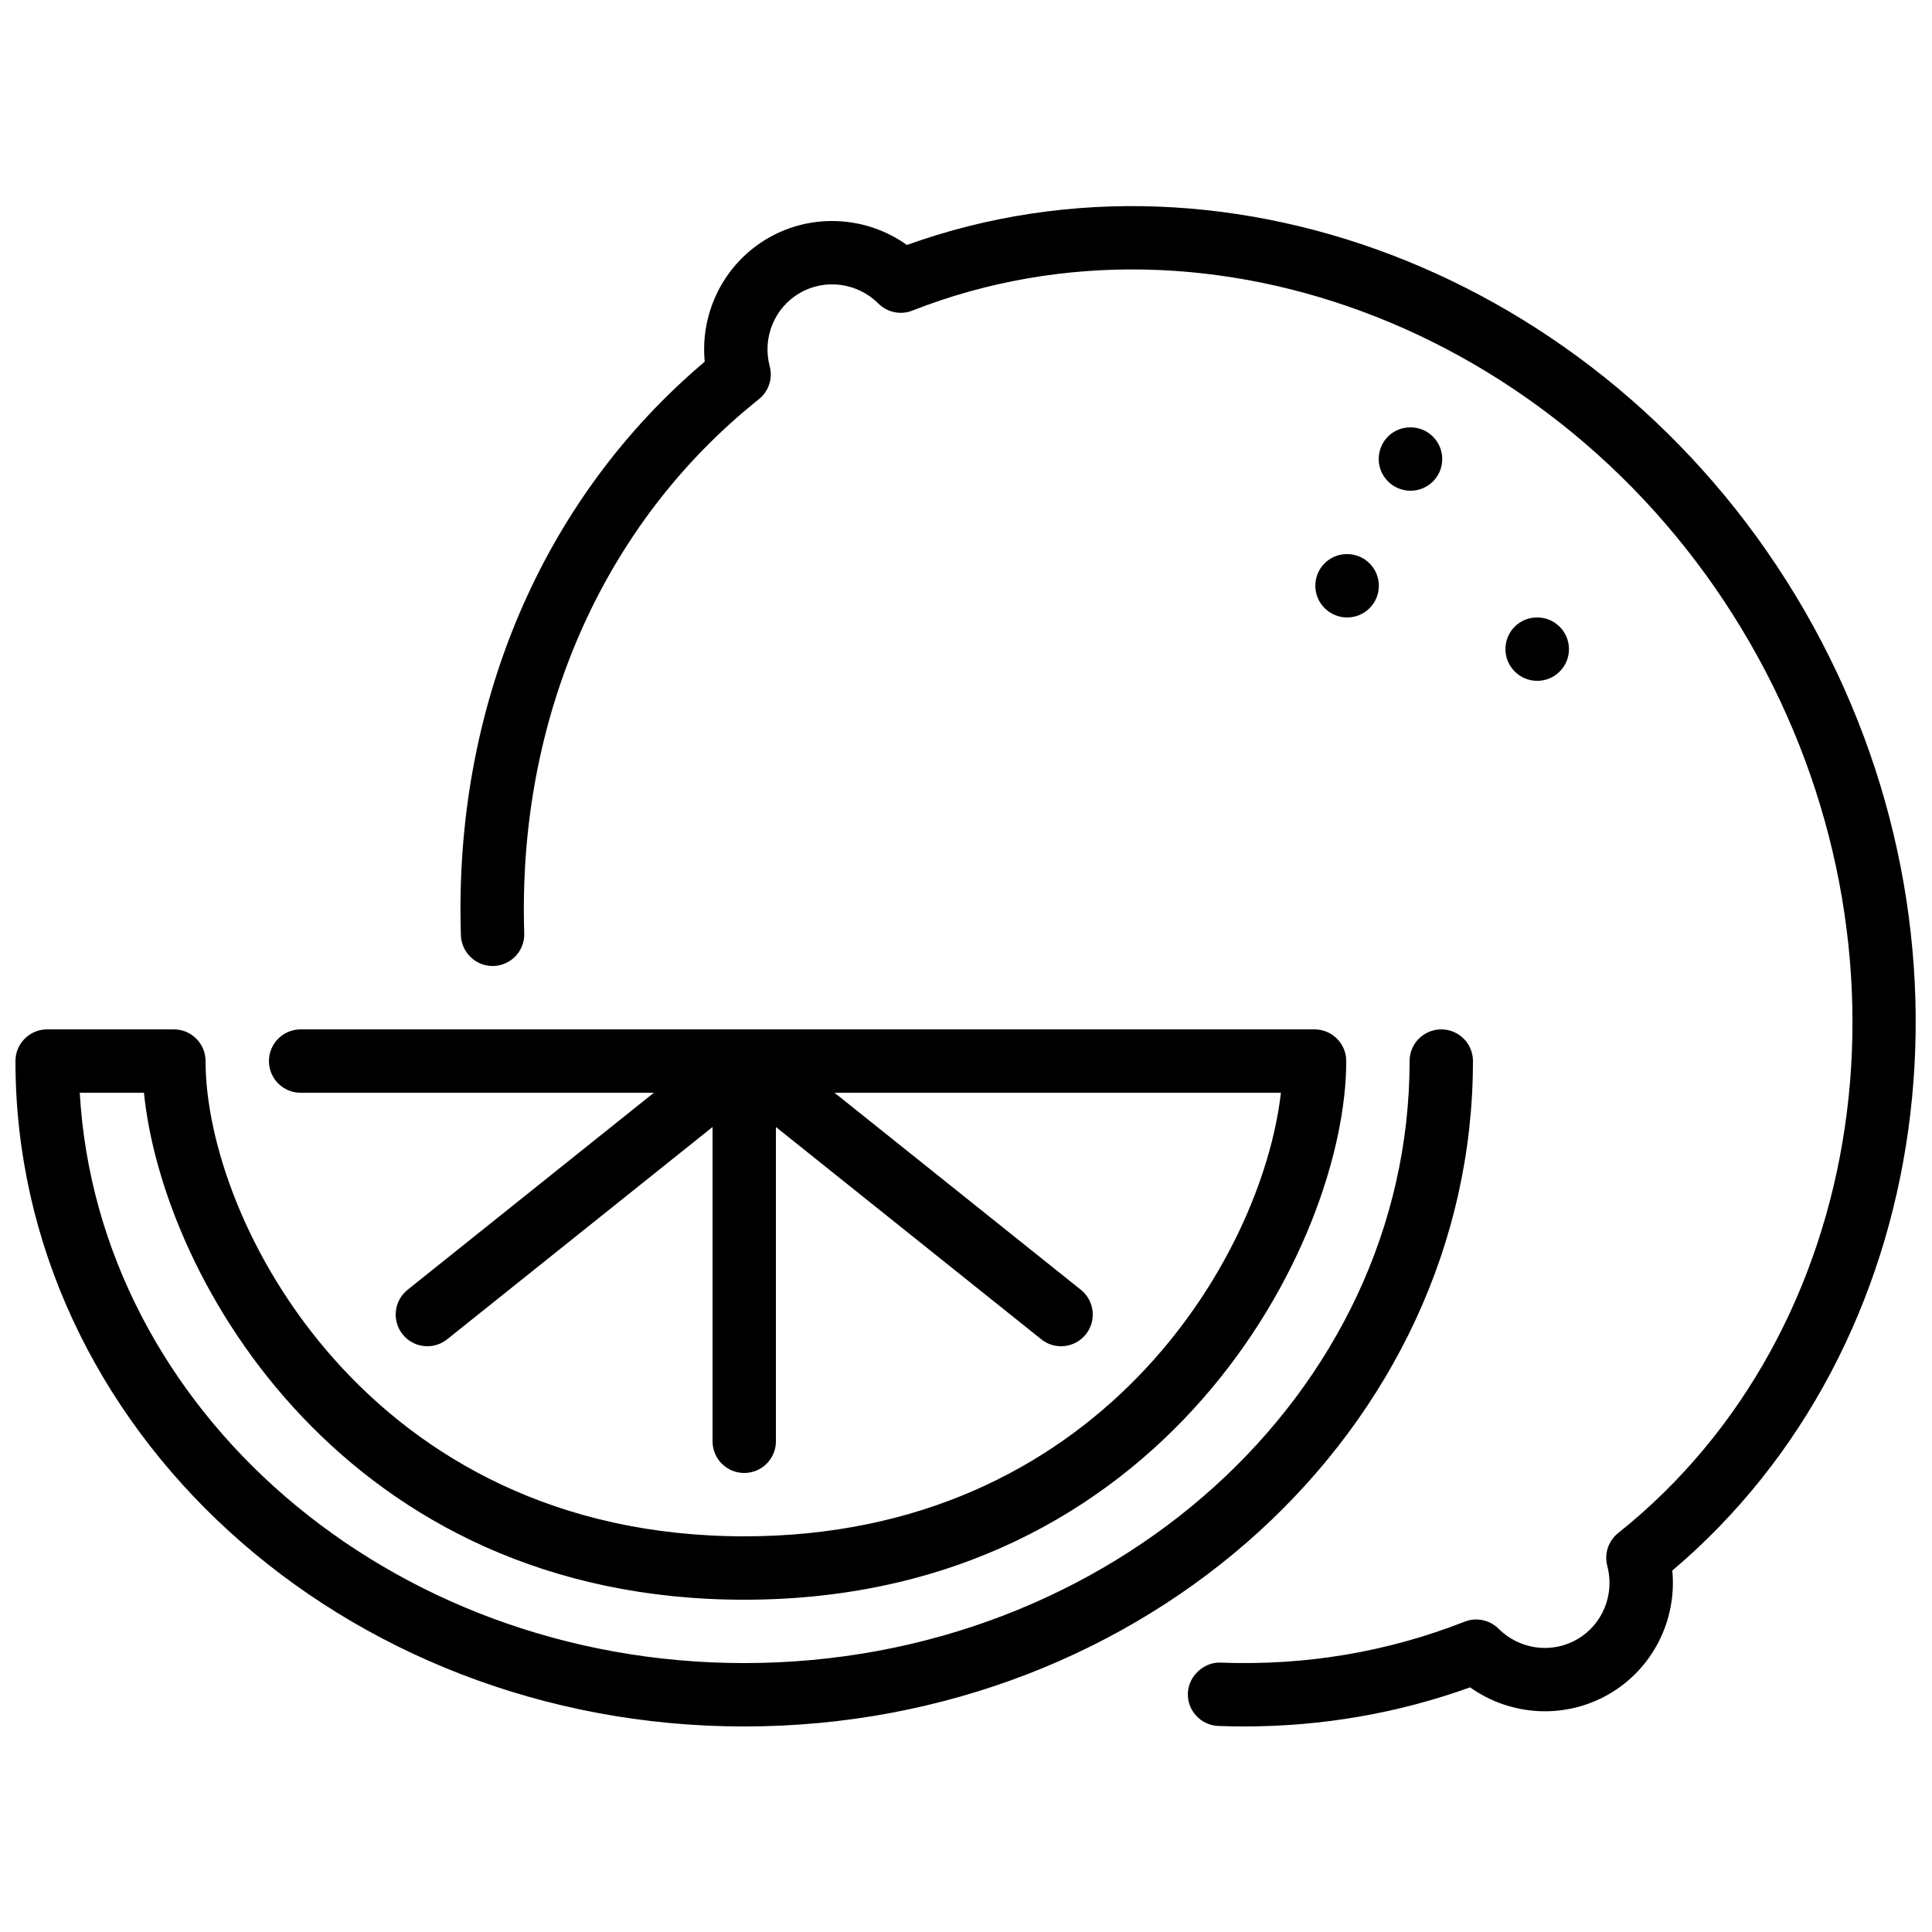<?xml version="1.0" encoding="UTF-8"?>
<!-- Uploaded to: SVG Repo, www.svgrepo.com, Generator: SVG Repo Mixer Tools -->
<svg width="800px" height="800px" version="1.1" viewBox="144 144 512 512" xmlns="http://www.w3.org/2000/svg">
 <defs>
  <clipPath id="a">
   <path d="m148.09 198h503.81v404h-503.81z"/>
  </clipPath>
 </defs>
 <g clip-path="url(#a)">
  <path d="m517.81 274.05c4.637 0 8.398-3.762 8.398-8.398 0-4.633-3.762-8.395-8.398-8.395h-0.094c-4.625 0-8.344 3.762-8.344 8.395 0 4.637 3.793 8.398 8.438 8.398m-16.793 16.793h-0.094c-4.633 0-8.348 3.762-8.348 8.398 0 4.633 3.797 8.395 8.441 8.395 4.633 0 8.395-3.762 8.395-8.395 0-4.637-3.762-8.398-8.395-8.398m58.777 25.191c0-4.637-3.762-8.398-8.398-8.398h-0.09c-4.629 0-8.348 3.762-8.348 8.398 0 4.633 3.797 8.395 8.438 8.395 4.637 0 8.398-3.762 8.398-8.395m-25.441 109.16c0-4.633-3.762-8.395-8.398-8.395-4.644 0-8.398 3.762-8.398 8.395 0 87.977-79.105 159.54-176.33 159.54-94.121 0-171.25-67.066-176.09-151.14h17.012c5.062 49.984 53.852 134.35 159.08 134.35 111.36 0 159.54-94.523 159.54-142.75 0-4.633-3.762-8.395-8.395-8.395h-268.7c-4.644 0-8.398 3.762-8.398 8.395 0 4.637 3.754 8.398 8.398 8.398h93.617l-65.277 52.219c-3.621 2.898-4.207 8.18-1.312 11.809 1.656 2.074 4.098 3.148 6.559 3.148 1.84 0 3.695-0.605 5.242-1.84l70.332-56.258v83.285c0 4.637 3.75 8.398 8.395 8.398 4.637 0 8.398-3.762 8.398-8.398v-83.285l70.324 56.258c1.543 1.234 3.398 1.84 5.238 1.84 2.469 0 4.902-1.074 6.566-3.148 2.894-3.629 2.301-8.91-1.309-11.809l-65.289-52.219h118.3c-5.078 44.219-48.801 117.55-142.23 117.55-99.645 0-142.75-83.406-142.75-125.95 0-4.633-3.762-8.395-8.395-8.395h-33.59c-4.641 0-8.395 3.762-8.395 8.395 0 97.238 86.637 176.34 193.12 176.34 106.49 0 193.13-79.098 193.13-176.34m52.832 135.03c1.258 13.117-5.172 26.047-16.82 32.754-11.645 6.727-26.047 5.828-36.77-1.812-19.109 6.879-39.223 10.363-59.902 10.363-2.258 0-4.535-0.043-6.801-0.129-4.644-0.176-8.262-4.07-8.086-8.699 0.16-4.641 4.426-8.328 8.691-8.086 22.492 0.852 44.215-2.828 64.664-10.855 3.098-1.219 6.641-0.477 9 1.883 5.535 5.531 14.098 6.684 20.809 2.793 6.723-3.871 10-11.871 7.992-19.438-0.863-3.223 0.27-6.641 2.879-8.723 66.797-53.262 81.77-154.75 34.816-236.08-46.949-81.332-142.34-119.09-221.86-87.883-3.09 1.234-6.633 0.496-9-1.863-5.543-5.531-14.117-6.684-20.824-2.805-6.719 3.879-10 11.867-7.984 19.441 0.855 3.223-0.27 6.641-2.883 8.723-41.359 32.973-64.016 84.555-62.168 141.53 0.152 4.637-3.484 8.508-8.121 8.668-4.574 0.148-8.512-3.496-8.664-8.129-1.965-60.523 21.527-115.62 64.613-152.02-1.262-13.117 5.172-26.039 16.809-32.758 11.641-6.719 26.059-5.828 36.781 1.824 86.207-31.02 187.69 9.992 237.85 96.871 50.152 86.875 34.922 195.25-35.023 254.43" fill-rule="evenodd"/>
 </g>
</svg>